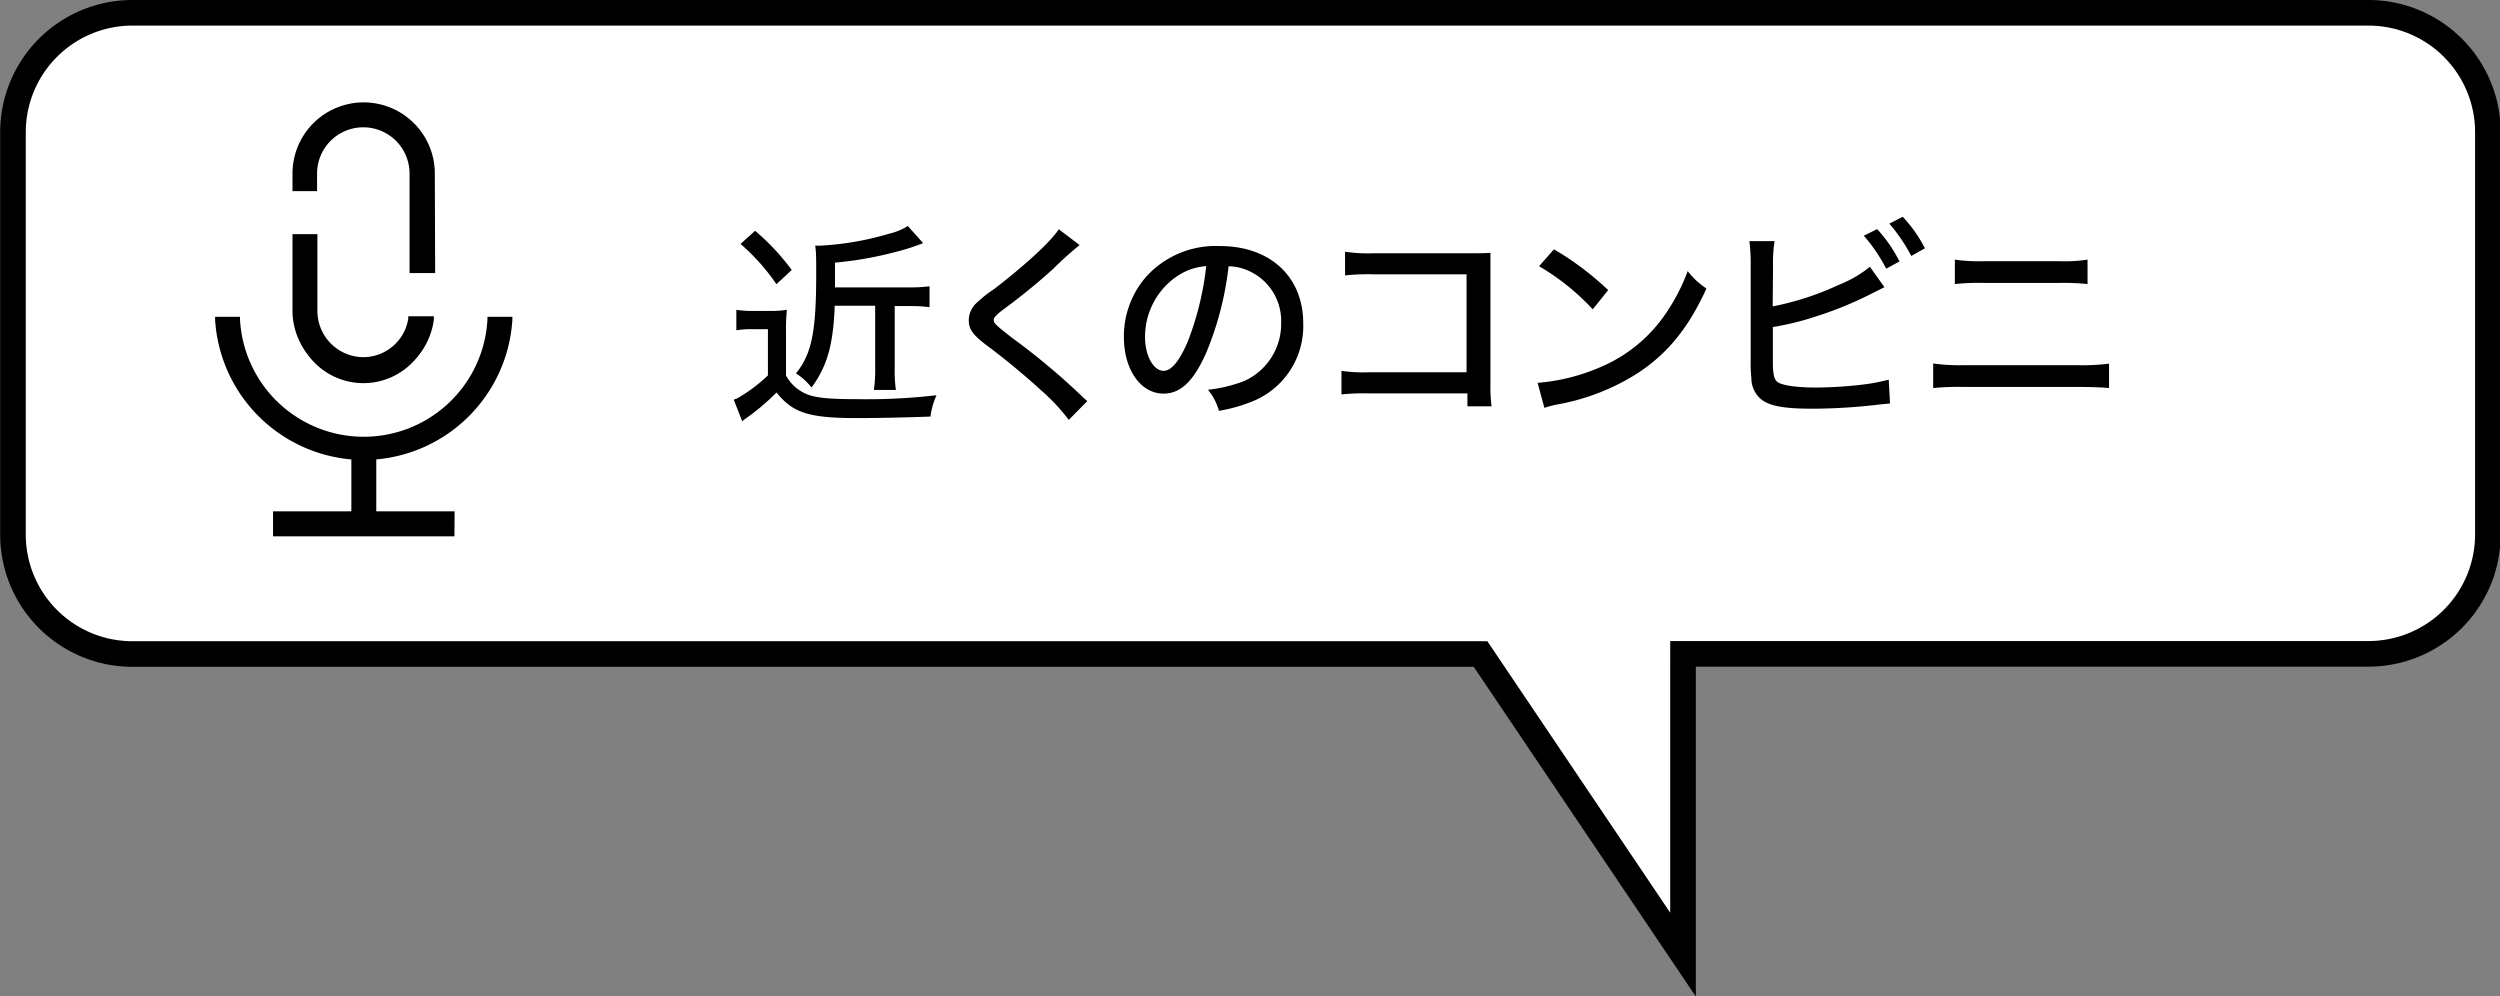 <svg xmlns="http://www.w3.org/2000/svg" viewBox="0 0 293 116.77"><rect x="0" y="0" width="293" height="116.77" fill="#808080" stroke="none"/><defs><style>.cls-1{fill:#fff;}.cls-2{fill:none;stroke:#000;stroke-miterlimit:10;stroke-width:3px;}</style></defs><g id="レイヤー_2" data-name="レイヤー 2"><g id="design"><path class="cls-1" d="M277.52,1.5h-262a14,14,0,0,0-14,14V62.65a14,14,0,0,0,14,14h158l23.73,35.23V76.63h80.33a14,14,0,0,0,14-14V15.48A14,14,0,0,0,277.52,1.5Z"/><path class="cls-2" d="M277.52,1.5h-262a14,14,0,0,0-14,14V62.65a14,14,0,0,0,14,14h158l23.73,35.23V76.63h80.33a14,14,0,0,0,14-14V15.48A14,14,0,0,0,277.52,1.5Z"/><polygon points="32.3 62.54 52.94 62.54 52.94 60.25 43.77 60.25 43.77 52.77 41.47 52.77 41.47 60.25 32.3 60.25 32.3 62.54"/><path d="M53.26,62.86H32V59.93h9.18V52.45h2.92v7.48h9.18Zm-20.65-.63h20V60.56H43.45V53.08H41.79v7.48H32.61Z"/><path d="M48.16,37.34a5.67,5.67,0,0,1-5.54,4.79,5.74,5.74,0,0,1-5.73-5.74V27.75h-2.3v8.64a8,8,0,0,0,16,1Z"/><path d="M42.62,44.74a8.36,8.36,0,0,1-8.34-8.35V27.44H37.2v9a5.42,5.42,0,0,0,5.42,5.42,5.35,5.35,0,0,0,5.23-4.52l0-.27h3l0,.36A8.34,8.34,0,0,1,42.62,44.74ZM34.91,28.07v8.32a7.69,7.69,0,0,0,15.28,1.26H48.42a6,6,0,0,1-5.8,4.79,6.05,6.05,0,0,1-6-6V28.07Z"/><path d="M36.89,22.09V20.34a5.73,5.73,0,1,1,11.46,0V31.68h2.3V20.34a8,8,0,0,0-16.06,0v1.75Z"/><path d="M51,32H48V20.34a5.42,5.42,0,0,0-10.84,0V22.4H34.28V20.34a8.34,8.34,0,1,1,16.68,0Zm-2.29-.63h1.66v-11a7.71,7.71,0,1,0-15.42,0v1.43h1.66V20.34a6.05,6.05,0,0,1,12.1,0Z"/><path d="M57.42,37.45a14.83,14.83,0,0,1-29.6,0h-2.3a17.13,17.13,0,0,0,34.2,0Z"/><path d="M42.62,53.91A17.51,17.51,0,0,1,25.21,37.47l0-.34h2.92l0,.3a14.52,14.52,0,0,0,29,0l0-.3h2.92l0,.34A17.51,17.51,0,0,1,42.62,53.91ZM25.86,37.76a16.81,16.81,0,0,0,33.52,0H57.71a15.14,15.14,0,0,1-30.18,0Z"/><path d="M86.3,36.31a11.07,11.07,0,0,0,2,.13h2a11.37,11.37,0,0,0,1.92-.13,24.87,24.87,0,0,0-.1,2.73V44a4.69,4.69,0,0,0,1.91,1.94c1.09.64,2.65.84,6.34.84a70.46,70.46,0,0,0,9.39-.46,8.93,8.93,0,0,0-.71,2.5c-2.5.1-6.31.18-8.58.18-5.68,0-7.55-.61-9.46-3a26.53,26.53,0,0,1-3.54,3,4.07,4.07,0,0,0-.48.38L86,46.86a1.67,1.67,0,0,1,.4-.17A18.84,18.84,0,0,0,90,44V38.58H88.09a10,10,0,0,0-1.79.13Zm2.2-9.26a27.29,27.29,0,0,1,4.29,4.59L91,33.31a24.21,24.21,0,0,0-4.21-4.72Zm9.33,8.78c-.17,4.6-.9,7.12-2.72,9.59a7.17,7.17,0,0,0-1.82-1.66c1.84-2.27,2.37-4.87,2.37-11.66,0-1.64,0-2.6-.12-3.31l.63,0a34.64,34.64,0,0,0,8-1.39,7.37,7.37,0,0,0,2.23-.91l1.79,2a24,24,0,0,1-3.08,1,42.52,42.52,0,0,1-7.25,1.29v2.9h8.64a16.63,16.63,0,0,0,2.44-.13V36a17.39,17.39,0,0,0-2.39-.13h-1.69v7.25A16.13,16.13,0,0,0,105,45.7h-2.58a16.39,16.39,0,0,0,.15-2.62V35.83Z"/><path d="M126.53,28.72a41.35,41.35,0,0,0-3.13,2.82,73.17,73.17,0,0,1-5.93,4.82c-.81.64-1,.86-1,1.16s.07.48,2.25,2.15a80.5,80.5,0,0,1,8,6.69c.3.3.43.4.71.65l-2.17,2.2A22.65,22.65,0,0,0,122,45.73a83.09,83.09,0,0,0-6.46-5.33c-1.57-1.21-2-1.84-2-2.88a2.8,2.8,0,0,1,.78-1.89,15.09,15.09,0,0,1,2.2-1.76c3.71-2.86,6.61-5.53,7.57-7Z"/><path d="M141.37,41.34c-1.47,3.33-3,4.79-5,4.79-2.68,0-4.65-2.8-4.65-6.64a10.61,10.61,0,0,1,2.73-7.19A11,11,0,0,1,143,28.84c5.88,0,9.74,3.61,9.74,9.06a9.51,9.51,0,0,1-6,9.16,18.73,18.73,0,0,1-3.88,1.09,6.61,6.61,0,0,0-1.29-2.47,17.09,17.09,0,0,0,4.19-1,7.33,7.33,0,0,0,4.39-6.86,6.41,6.41,0,0,0-3.46-5.91,5.92,5.92,0,0,0-2.7-.7A37.14,37.14,0,0,1,141.37,41.34Zm-3.46-8.94a8.58,8.58,0,0,0-3.71,7.12c0,2.19,1,3.94,2.17,3.94.91,0,1.84-1.11,2.83-3.41a35.06,35.06,0,0,0,2.17-8.86A7,7,0,0,0,137.91,32.4Z"/><path d="M160.42,46.11a23.19,23.19,0,0,0-3.2.12V43.46a17.16,17.16,0,0,0,3.25.17h11.41V32.15H161a25,25,0,0,0-3.36.13V29.5a17.88,17.88,0,0,0,3.39.18h11.53c1.26,0,1.26,0,2.12-.05,0,.7,0,1,0,2V44.92a18.66,18.66,0,0,0,.13,2.7h-2.83V46.11Z"/><path d="M180.21,44.87A23.12,23.12,0,0,0,187.63,43a17.39,17.39,0,0,0,7.52-6.14,22.65,22.65,0,0,0,2.65-5.09A8.54,8.54,0,0,0,200,33.81c-2.09,4.57-4.46,7.5-7.87,9.8a26,26,0,0,1-9.54,3.78,11.06,11.06,0,0,0-1.59.41Zm1.91-15.65A34.51,34.51,0,0,1,188.48,34l-1.81,2.25a27.65,27.65,0,0,0-6.29-5.05Z"/><path d="M207.76,35.91a33.56,33.56,0,0,0,7.8-2.55,13.66,13.66,0,0,0,3.59-2.09l1.71,2.39-1.13.56a43.51,43.51,0,0,1-7,2.9,32.72,32.72,0,0,1-4.95,1.21v3.86c0,1.59.1,2.15.48,2.53s2,.7,4.57.7a48.74,48.74,0,0,0,5.9-.4,20.42,20.42,0,0,0,2.63-.53l.15,2.8-1.09.1a67.62,67.62,0,0,1-8,.51c-3.28,0-5-.3-6-1.09a3.24,3.24,0,0,1-1.16-2.5,17.7,17.7,0,0,1-.08-2.17v-11a20.87,20.87,0,0,0-.15-2.88h2.95a16.35,16.35,0,0,0-.18,2.93ZM220,26.85a16.49,16.49,0,0,1,2.62,3.79l-1.56.85a18.83,18.83,0,0,0-2.62-3.86Zm3-1.44a15.87,15.87,0,0,1,2.6,3.69L224,30a19.76,19.76,0,0,0-2.57-3.79Z"/><path d="M226.57,42.6a21.76,21.76,0,0,0,3.6.2h13.28a25.19,25.19,0,0,0,3.73-.18v2.86c-.88-.08-2-.13-3.71-.13H230.12a30.09,30.09,0,0,0-3.55.13Zm2.54-12.17a20.44,20.44,0,0,0,3.51.18h8.63a18.52,18.52,0,0,0,3.41-.18v2.86a27,27,0,0,0-3.36-.13h-8.73a27.16,27.16,0,0,0-3.46.13Z"/></g></g></svg>
